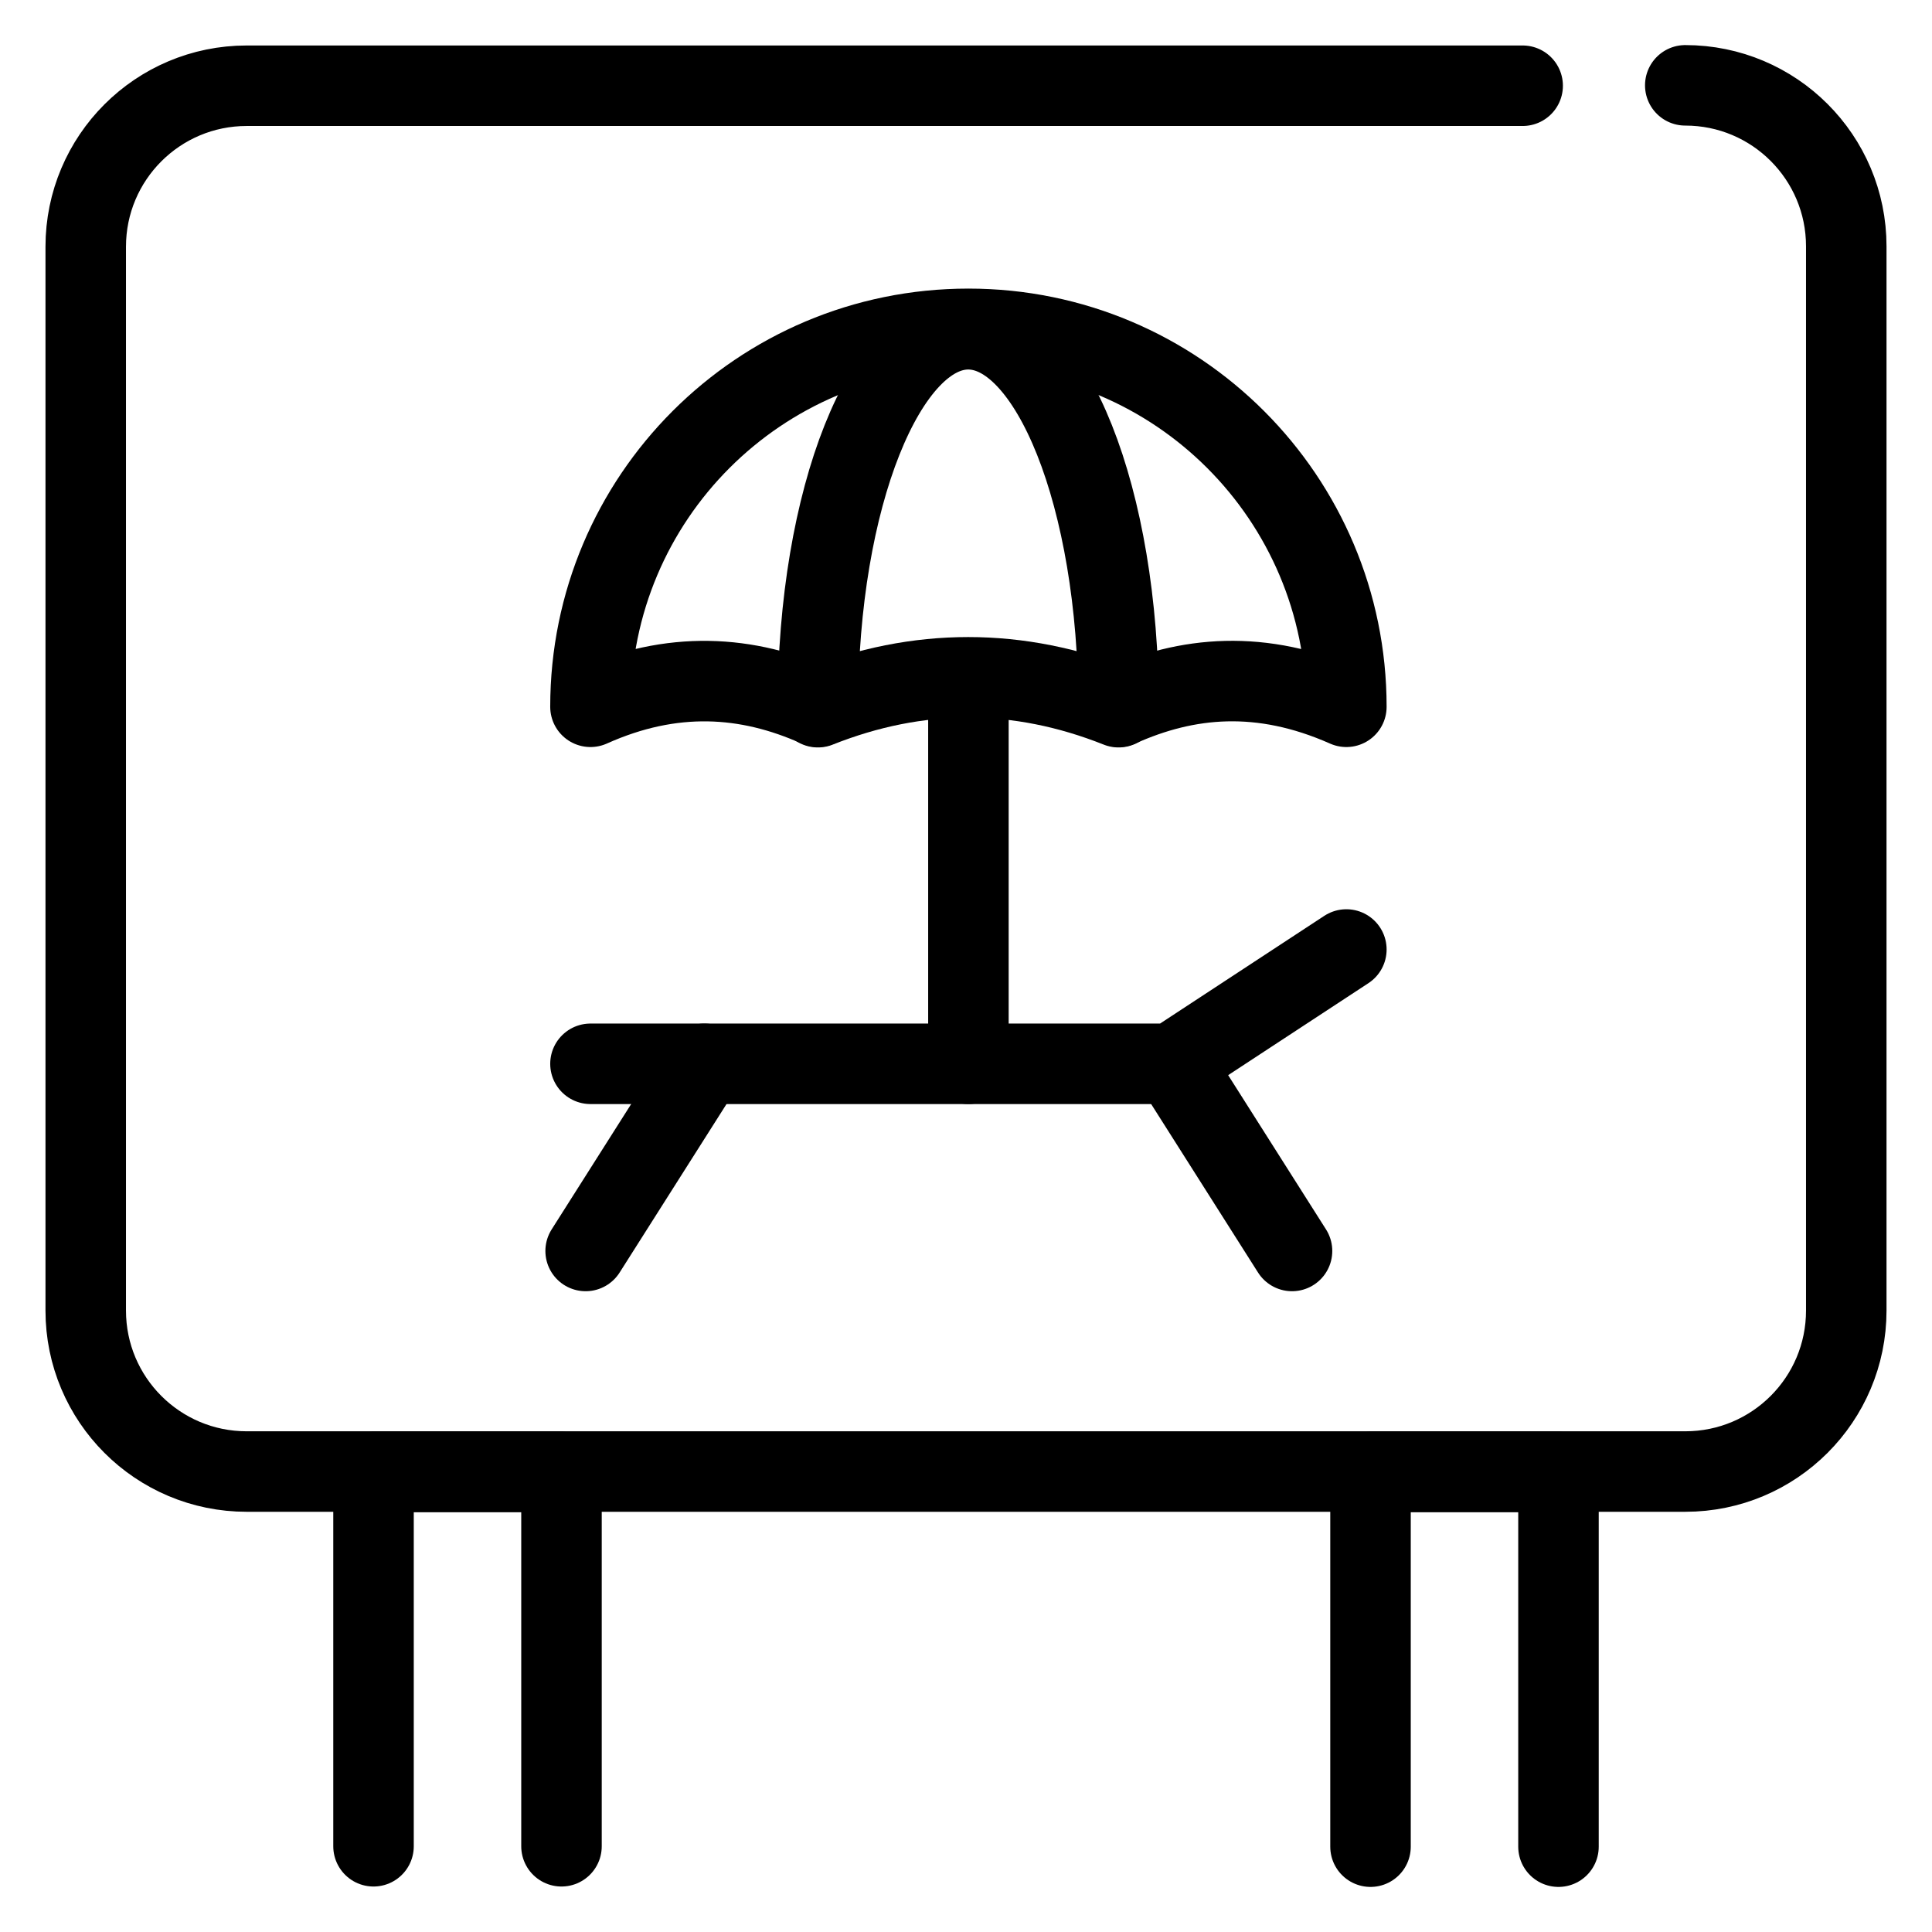 <?xml version="1.0" encoding="UTF-8"?>
<svg width="48px" height="48px" id="Icons" xmlns="http://www.w3.org/2000/svg" viewBox="0 0 48 48">
  <path d="m41.87,2.12c2.21,0,4,1.79,4,4v26.44c0,2.21-1.79,4-4,4H6.13c-2.21,0-4-1.79-4-4V6.13c0-2.21,1.79-4,4-4h31.7" style="fill: none; stroke: #000; stroke-linecap: round; stroke-linejoin: round; stroke-width: 2px;"/>
  <polyline points="9.28 45.87 9.28 36.57 13.95 36.57 13.95 45.87" style="fill: none; stroke: #000; stroke-linecap: round; stroke-linejoin: round; stroke-width: 2px;"/>
  <polyline points="38.72 45.88 38.72 36.57 34.05 36.57 34.05 45.88" style="fill: none; stroke: #000; stroke-linecap: round; stroke-linejoin: round; stroke-width: 2px;"/>
  <g>
    <path d="m27.8,17.56c1.69-.76,3.53-.94,5.65,0,0-5.18-4.2-9.39-9.39-9.39s-9.39,4.2-9.39,9.39c2.03-.91,3.89-.79,5.65,0" style="fill: none; stroke: #000; stroke-linecap: round; stroke-linejoin: round; stroke-width: 2px;"/>
    <path d="m24.06,8.18c-2.06,0-3.74,4.2-3.74,9.39,2.49-.99,4.98-.99,7.47,0,0-5.18-1.67-9.39-3.74-9.39Z" style="fill: none; stroke: #000; stroke-linecap: round; stroke-linejoin: round; stroke-width: 2px;"/>
    <line x1="24.06" y1="16.92" x2="24.06" y2="26.43" style="fill: none; stroke: #000; stroke-linecap: round; stroke-linejoin: round; stroke-width: 2px;"/>
    <polyline points="14.67 26.43 29.12 26.43 33.45 23.59" style="fill: none; stroke: #000; stroke-linecap: round; stroke-linejoin: round; stroke-width: 2px;"/>
    <line x1="17.5" y1="26.43" x2="14.55" y2="31.08" style="fill: none; stroke: #000; stroke-linecap: round; stroke-linejoin: round; stroke-width: 2px;"/>
    <line x1="29.15" y1="26.43" x2="32.1" y2="31.08" style="fill: none; stroke: #000; stroke-linecap: round; stroke-linejoin: round; stroke-width: 2px;"/>
  </g>
</svg>